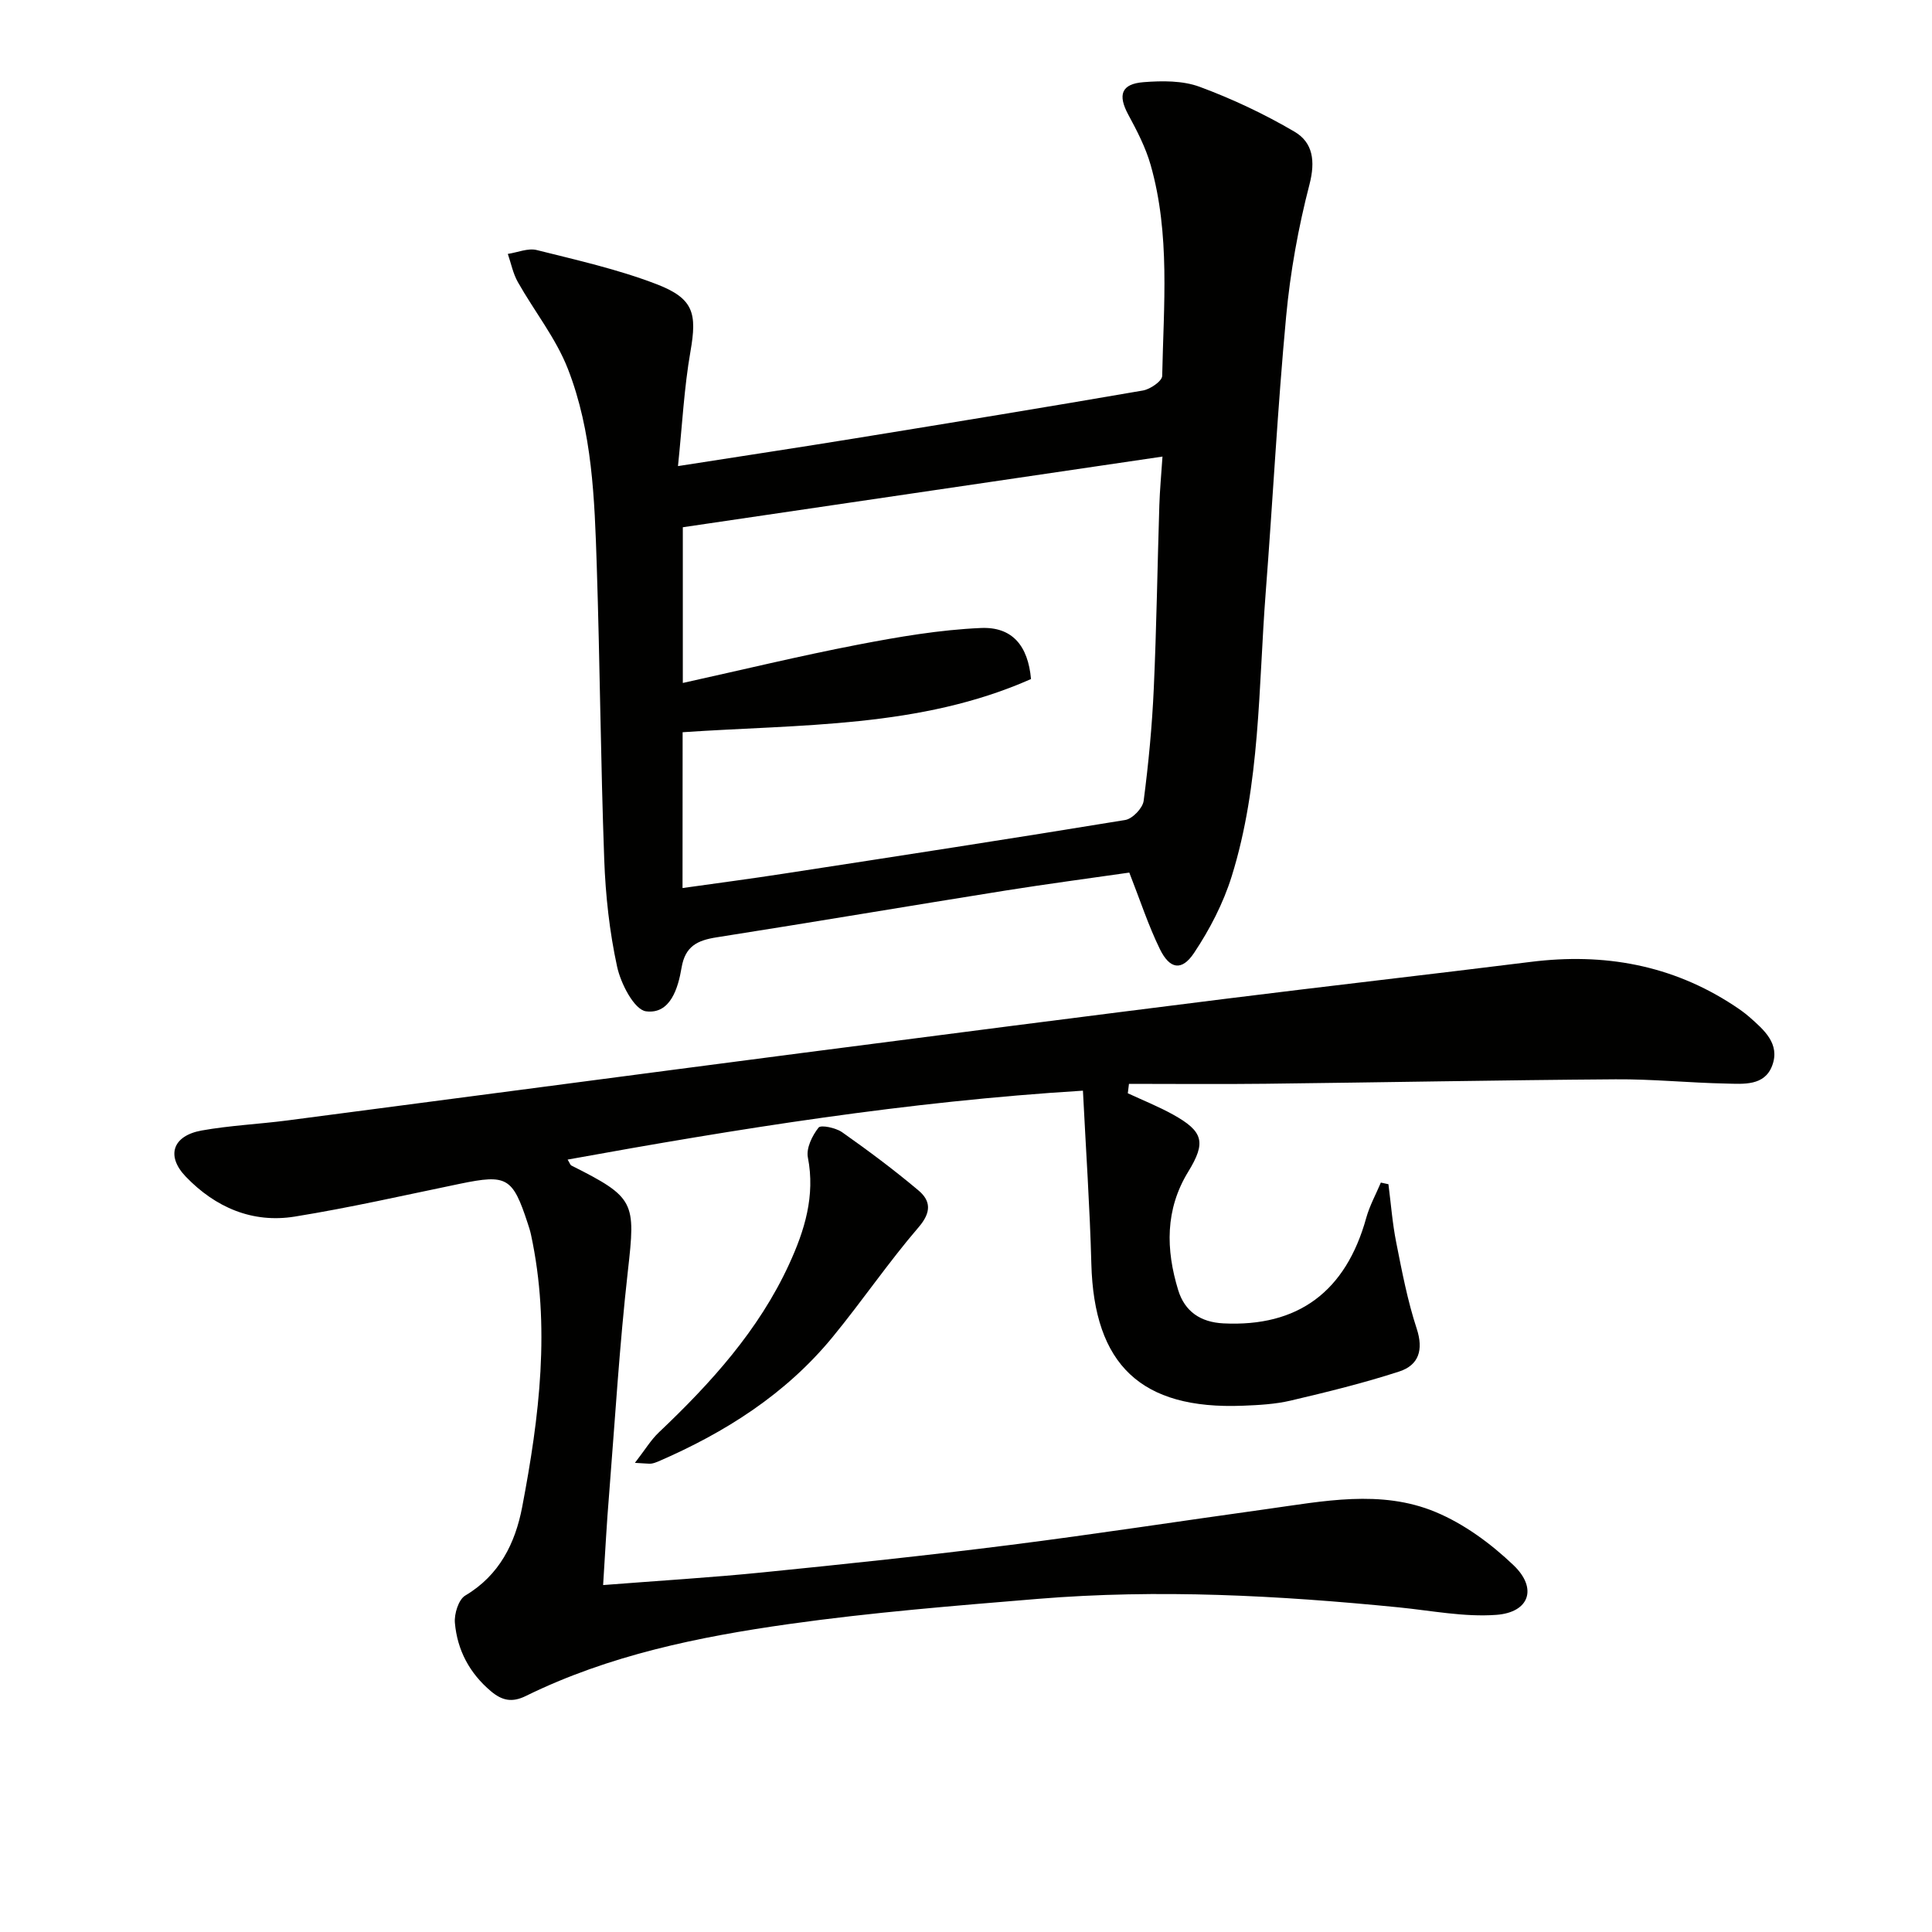 <svg enable-background="new 0 0 400 400" viewBox="0 0 400 400" xmlns="http://www.w3.org/2000/svg"><g fill="#010100"><path d="m124.87 328.17c11.62-.91 22.38-1.55 33.1-2.63 17.02-1.71 34.03-3.5 51-5.65 17.79-2.25 35.51-4.99 53.28-7.45 11.68-1.62 23.61-4.11 34.93.59 5.93 2.46 11.51 6.57 16.19 11.04 5 4.78 3.27 9.76-3.57 10.27-6.65.49-13.45-.88-20.17-1.55-24.87-2.47-49.78-3.81-74.74-1.76-17.2 1.42-34.44 2.8-51.52 5.21-18.72 2.64-37.3 6.44-54.49 14.89-2.86 1.41-4.92.97-7.23-.97-4.44-3.74-6.98-8.53-7.47-14.17-.16-1.86.76-4.83 2.15-5.65 7.09-4.21 10.35-10.86 11.78-18.32 3.56-18.66 5.91-37.44 1.83-56.38-.17-.81-.43-1.6-.69-2.39-3.12-9.52-4.3-10.17-14.03-8.16-11.38 2.35-22.72 4.94-34.18 6.79-8.78 1.42-16.44-1.9-22.55-8.24-4.16-4.31-2.77-8.49 3.25-9.58 5.87-1.05 11.88-1.32 17.8-2.09 35.39-4.62 70.78-9.32 106.17-13.92 29.31-3.81 58.62-7.58 87.95-11.25 21.1-2.64 42.23-5.03 63.33-7.66 15.07-1.88 29.14.61 41.97 9.03 1.11.73 2.22 1.5 3.21 2.37 3.04 2.68 6.44 5.56 4.74 10.09-1.59 4.24-5.93 3.79-9.52 3.71-7.64-.15-15.28-.94-22.92-.88-24.14.17-48.28.64-72.41.92-9.44.11-18.88.02-28.32.02-.08.65-.16 1.3-.24 1.95 3.12 1.45 6.33 2.73 9.33 4.39 6.35 3.52 6.9 5.78 3.18 11.85-4.8 7.83-4.65 16.11-2.08 24.51 1.36 4.44 4.63 6.65 9.35 6.89 15.46.77 25.36-6.56 29.59-21.86.7-2.51 2-4.86 3.02-7.29.52.11 1.04.22 1.57.34.52 4.02.82 8.08 1.61 12.04 1.19 6 2.34 12.06 4.24 17.85 1.46 4.44.41 7.57-3.6 8.88-7.37 2.4-14.94 4.25-22.5 6.03-3.21.75-6.59.93-9.9 1.06-21.07.83-30.81-8.47-31.36-29.41-.31-11.73-1.12-23.45-1.74-35.82-36.37 2.24-71.47 7.88-106.69 14.27.43.69.53 1.1.78 1.23 13.21 6.64 13.31 7.53 11.69 21.87-1.73 15.35-2.66 30.79-3.88 46.19-.5 5.93-.8 11.88-1.24 18.8z"/><path d="m140.37 96.5c13.23-2.07 25.04-3.85 36.83-5.77 19.82-3.22 39.64-6.46 59.43-9.88 1.52-.26 3.97-1.95 3.99-3.02.29-14.61 1.69-29.33-2.39-43.67-1.03-3.62-2.82-7.07-4.62-10.4-2.21-4.09-1.5-6.39 3.17-6.75 3.84-.3 8.07-.34 11.59.96 6.78 2.51 13.42 5.64 19.65 9.3 3.81 2.24 4.34 6.07 3.1 10.89-2.32 8.94-3.98 18.16-4.84 27.36-1.78 19.02-2.76 38.11-4.23 57.16-1.52 19.68-1.09 39.65-7.04 58.75-1.74 5.58-4.55 11.01-7.81 15.89-2.53 3.78-5.02 3.34-7.05-.8-2.39-4.88-4.08-10.1-6.34-15.86-8.21 1.18-16.88 2.33-25.52 3.7-19.99 3.19-39.96 6.57-59.96 9.71-3.93.62-6.47 1.82-7.22 6.28-.71 4.24-2.33 9.69-7.36 9.03-2.43-.32-5.22-5.72-5.98-9.22-1.58-7.25-2.4-14.76-2.67-22.19-.74-20.29-.89-40.61-1.55-60.91-.45-13.78-.91-27.71-5.98-40.7-2.49-6.37-6.96-11.94-10.36-17.97-1-1.77-1.4-3.87-2.07-5.82 2.01-.3 4.17-1.25 5.99-.8 8.34 2.09 16.8 3.99 24.79 7.06 7.76 2.98 8.4 6.08 7.03 13.95-1.31 7.48-1.69 15.1-2.58 23.72zm.94 87.36c7.38-1.04 14.11-1.92 20.83-2.96 23.62-3.63 47.24-7.26 70.83-11.13 1.5-.25 3.61-2.45 3.81-3.96 1.01-7.73 1.75-15.52 2.1-23.31.57-12.63.75-25.29 1.15-37.93.1-3.1.39-6.19.65-10.04-33.68 4.96-66.57 9.81-99.31 14.63v32.24c12.27-2.71 24.18-5.6 36.21-7.92 8.42-1.62 16.96-3.09 25.5-3.46 6.52-.29 9.77 3.7 10.38 10.57-22.95 10.17-47.76 9.34-72.13 11.01-.02 10.84-.02 21.29-.02 32.26z"/><path d="m131.45 302.87c2.1-2.7 3.29-4.72 4.93-6.28 10.79-10.23 20.7-21.15 26.99-34.83 3.21-6.98 5.45-14.16 3.89-22.14-.37-1.9.9-4.5 2.21-6.16.49-.62 3.58.04 4.89.96 5.41 3.81 10.73 7.78 15.79 12.04 2.56 2.15 2.72 4.5.05 7.61-6.27 7.29-11.7 15.3-17.81 22.74-9.7 11.82-22.25 19.78-36.15 25.79-.45.19-.93.36-1.41.43-.48.05-.98-.04-3.38-.16z"/></g></svg>